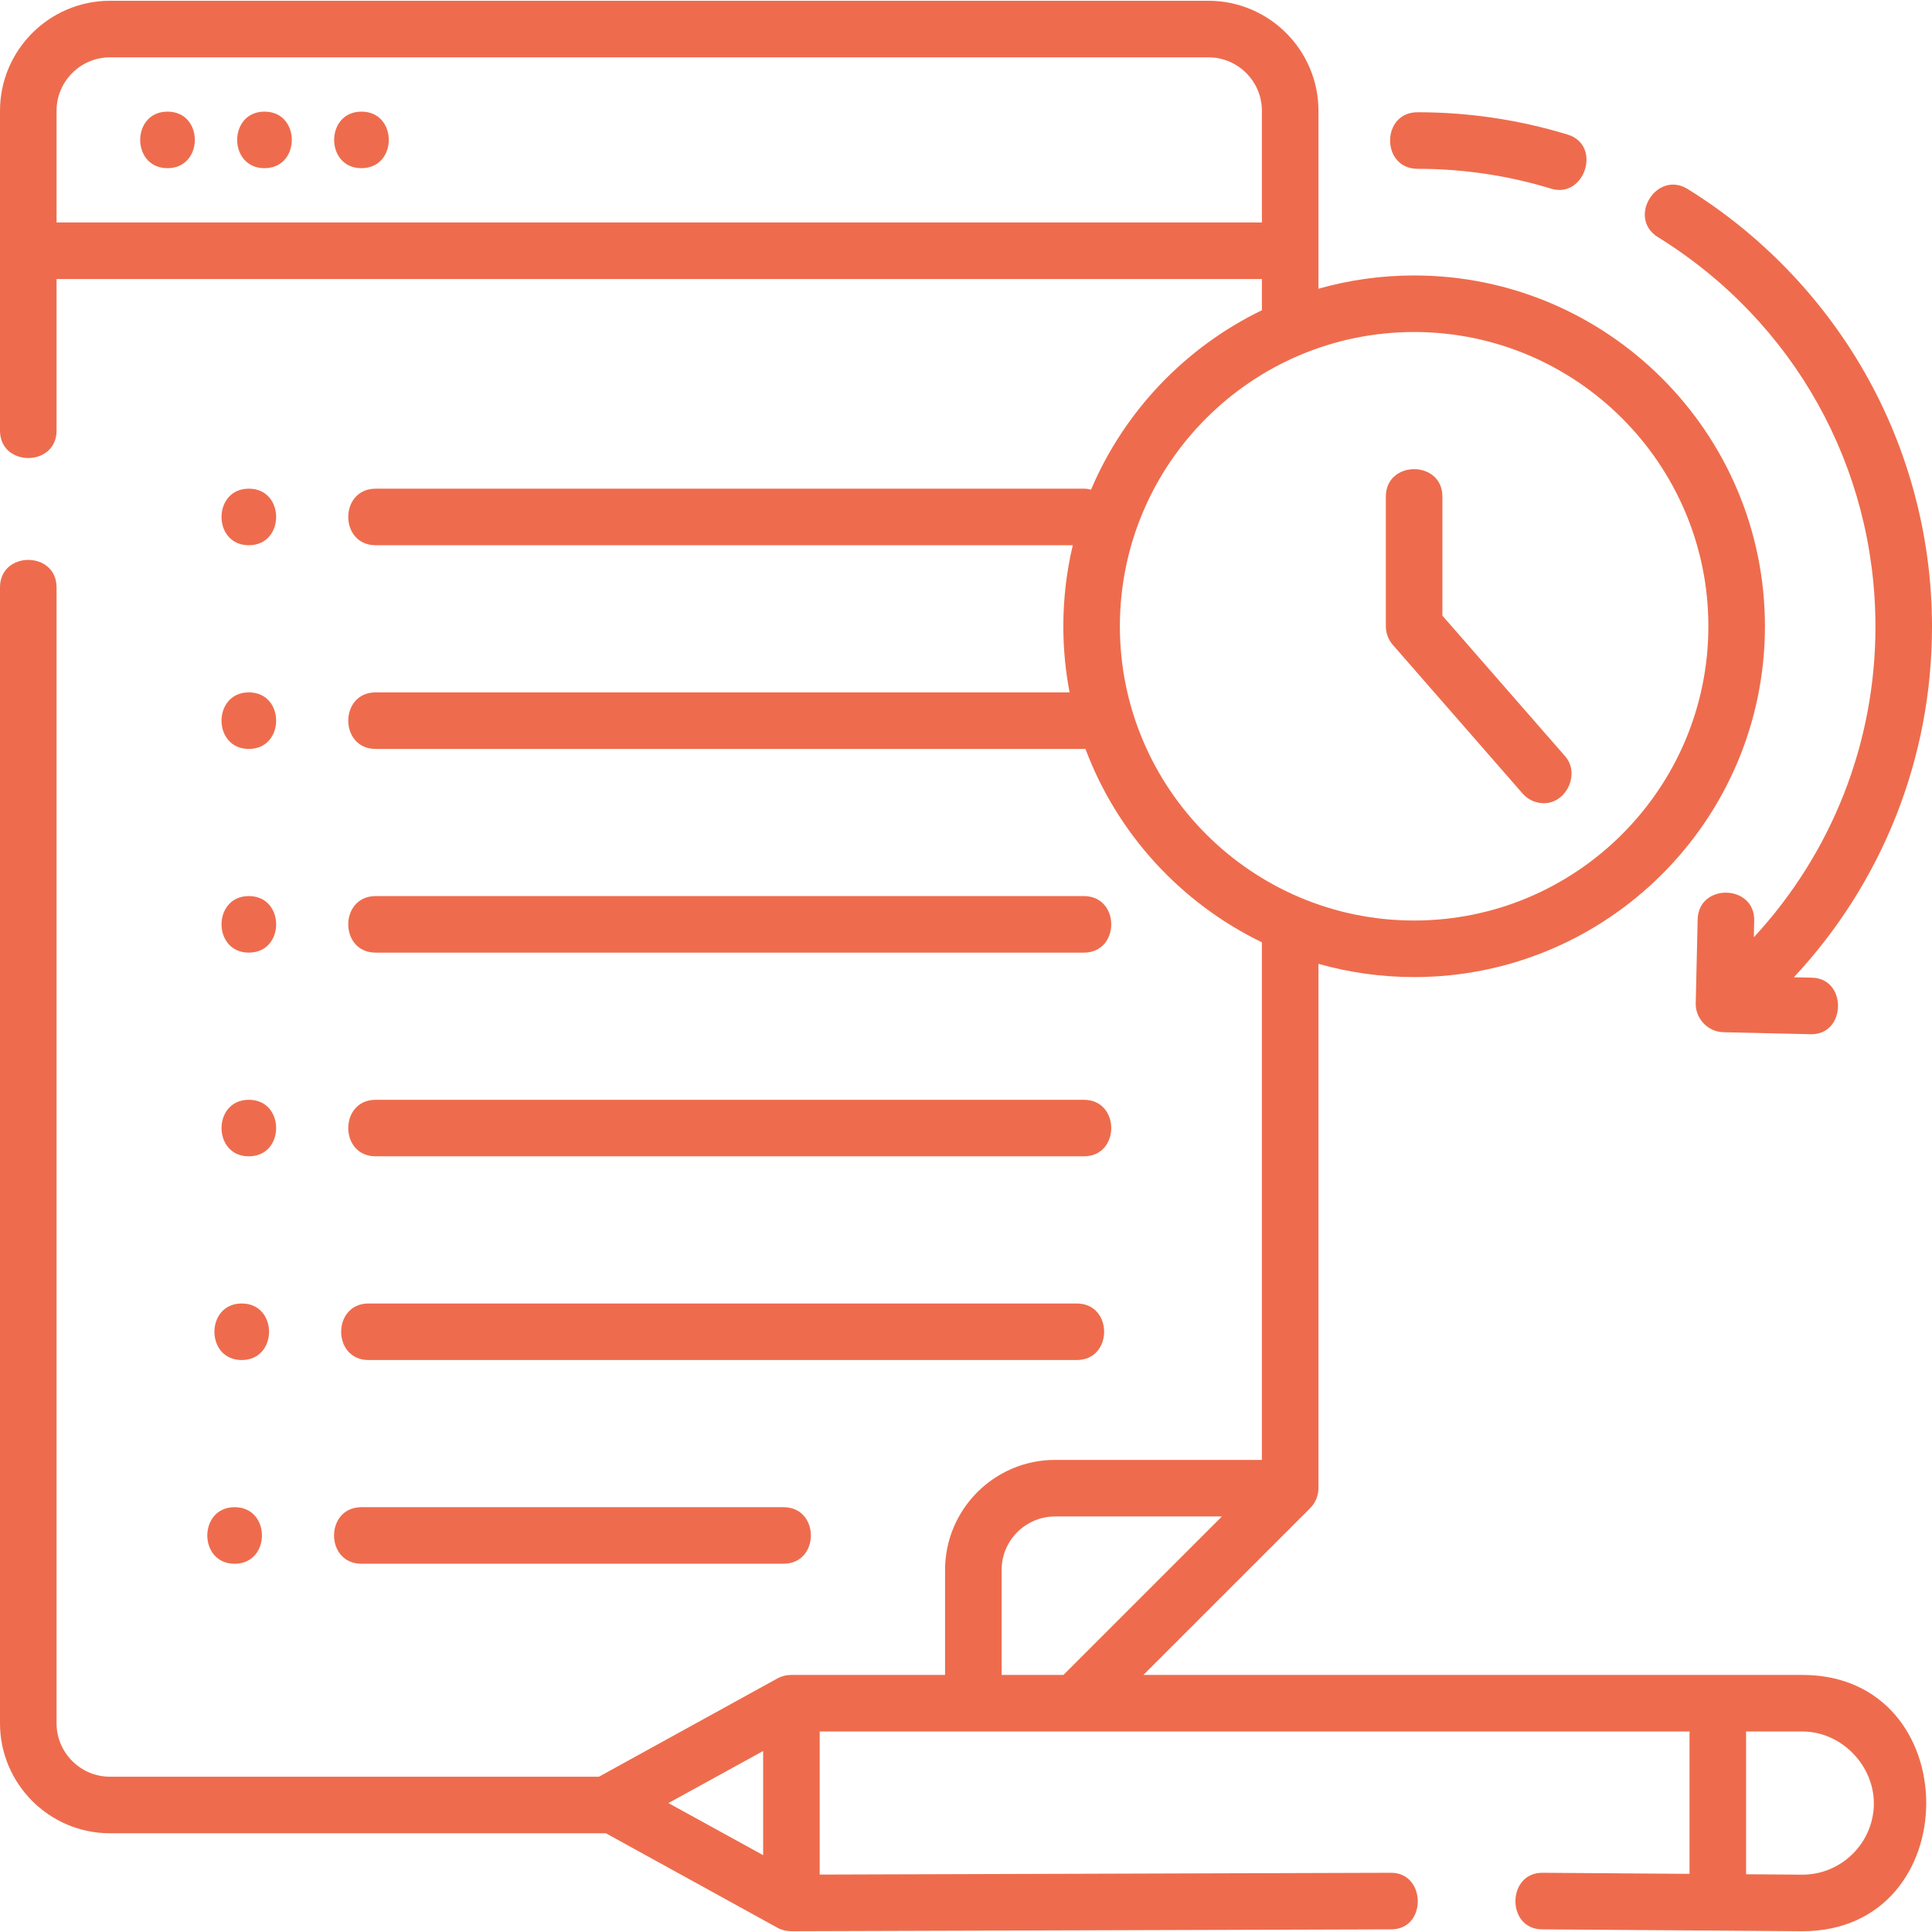 <?xml version="1.0" encoding="UTF-8"?> <svg xmlns="http://www.w3.org/2000/svg" width="512" height="512" viewBox="0 0 512 512" fill="none"> <g clip-path="url(#clip0)"> <path d="M44.393 29.582C34.749 29.582 34.733 44.57 44.393 44.57C54.038 44.57 54.054 29.582 44.393 29.582Z" fill="#EE6C4D"></path> <path d="M70.094 29.582C60.449 29.582 60.433 44.57 70.094 44.57C79.737 44.57 79.753 29.582 70.094 29.582Z" fill="#EE6C4D"></path> <path d="M95.793 29.582C86.149 29.582 86.133 44.57 95.793 44.57C105.437 44.57 105.453 29.582 95.793 29.582Z" fill="#EE6C4D"></path> <path d="M65.944 129.504C56.3 129.504 56.284 144.492 65.944 144.492C75.588 144.492 75.604 129.504 65.944 129.504Z" fill="#EE6C4D"></path> <path d="M65.944 198.476C75.588 198.476 75.604 183.488 65.944 183.488C56.301 183.488 56.285 198.476 65.944 198.476Z" fill="#EE6C4D"></path> <path d="M99.559 252.458H287.224C296.914 252.458 296.914 237.47 287.224 237.47H99.559C89.87 237.47 89.87 252.458 99.559 252.458V252.458Z" fill="#EE6C4D"></path> <path d="M65.944 252.458C75.588 252.458 75.604 237.47 65.944 237.47C56.301 237.47 56.285 252.458 65.944 252.458Z" fill="#EE6C4D"></path> <path d="M99.559 306.442H287.224C296.914 306.442 296.914 291.454 287.224 291.454H99.559C89.87 291.454 89.87 306.442 99.559 306.442V306.442Z" fill="#EE6C4D"></path> <path d="M65.944 306.442C75.588 306.442 75.604 291.454 65.944 291.454C56.301 291.454 56.285 306.442 65.944 306.442Z" fill="#EE6C4D"></path> <path d="M97.676 360.424H285.341C295.03 360.424 295.03 345.437 285.341 345.437H97.676C87.986 345.437 87.986 360.424 97.676 360.424V360.424Z" fill="#EE6C4D"></path> <path d="M64.062 360.424C73.706 360.424 73.722 345.437 64.062 345.437C54.417 345.437 54.401 360.424 64.062 360.424Z" fill="#EE6C4D"></path> <path d="M95.793 414.408H207.623C217.313 414.408 217.313 399.42 207.623 399.42H95.793C86.104 399.42 86.104 414.408 95.793 414.408V414.408Z" fill="#EE6C4D"></path> <path d="M62.178 414.408C71.822 414.408 71.838 399.42 62.178 399.42C52.535 399.42 52.519 414.408 62.178 414.408Z" fill="#EE6C4D"></path> <path d="M409.153 212.861C415.151 212.861 418.796 205.022 414.795 200.439L382.251 163.158V131.6C382.251 121.911 367.263 121.911 367.263 131.6V165.969C367.263 167.78 367.92 169.532 369.112 170.897L403.504 210.295C404.987 211.993 407.064 212.861 409.153 212.861V212.861Z" fill="#EE6C4D"></path> <path d="M439.375 62.846C475.466 85.206 497.013 123.803 497.013 166.093C497.013 196.902 485.435 226.079 464.781 248.387L464.882 244.004C465.106 234.314 450.122 233.981 449.898 243.658L449.385 265.881C449.285 269.947 452.615 273.452 456.704 273.545L479.849 274.079C489.285 274.315 489.608 259.313 480.194 259.095L475.395 258.984C498.846 233.871 512.001 200.912 512.001 166.093C512.001 142.481 505.84 119.194 494.185 98.754C482.889 78.945 466.666 62.122 447.27 50.105C439.031 45.003 431.139 57.742 439.375 62.846V62.846Z" fill="#EE6C4D"></path> <path d="M375.656 44.734C387.711 44.734 399.619 46.505 411.049 49.997C419.979 52.725 424.617 38.471 415.429 35.662C402.579 31.736 389.197 29.746 375.656 29.746C365.967 29.746 365.967 44.734 375.656 44.734V44.734Z" fill="#EE6C4D"></path> <path d="M477.63 443.874H303.017L347.209 399.681C348.596 398.295 349.404 396.343 349.404 394.383V255.422C357.466 257.71 365.972 258.936 374.758 258.936C426.02 258.936 467.725 217.231 467.725 165.969C467.725 114.706 426.02 73.001 374.758 73.001C365.972 73.001 357.466 74.227 349.404 76.516V29.368C349.404 13.288 336.322 0.206 320.242 0.206H29.162C13.082 0.206 0 13.288 0 29.368V114.115C0 123.804 14.988 123.804 14.988 114.115V73.948H334.416V82.219C314.152 92.02 297.962 108.963 289.134 129.759C288.523 129.598 287.886 129.504 287.224 129.504H99.559C89.87 129.504 89.87 144.492 99.559 144.492H284.3C282.662 151.389 281.791 158.579 281.791 165.969C281.791 171.957 282.366 177.811 283.453 183.488H99.559C89.87 183.488 89.87 198.476 99.559 198.476H287.224C287.369 198.476 287.51 198.462 287.652 198.455C296.067 220.948 312.955 239.339 334.415 249.719V386.889H279.616C263.535 386.889 250.454 399.97 250.454 416.05V443.875H209.633C208.369 443.875 207.125 444.195 206.018 444.804L158.725 470.85H29.162C21.347 470.85 14.988 464.492 14.988 456.677V155.649C14.988 145.96 0 145.96 0 155.649V456.677C0 472.756 13.082 485.838 29.162 485.838H160.576L206.019 510.866C207.133 511.48 208.367 511.785 209.658 511.795H209.731H209.735H209.739L368.728 511.296C378.192 511.266 377.939 496.308 368.681 496.308L217.229 496.783V458.862H447.745V496.591L408.727 496.308C399.301 496.308 399.197 511.227 408.618 511.296L477.63 511.795C521.417 511.795 521.417 443.874 477.63 443.874ZM14.988 58.96V29.368C14.988 21.552 21.346 15.194 29.162 15.194H320.242C328.057 15.194 334.416 21.552 334.416 29.368V58.961H14.988V58.96ZM296.78 165.969C296.78 122.971 331.761 87.989 374.758 87.989C417.756 87.989 452.737 122.971 452.737 165.969C452.737 208.967 417.756 243.948 374.758 243.948C331.761 243.948 296.78 208.967 296.78 165.969ZM265.442 416.049C265.442 408.235 271.8 401.876 279.616 401.876H323.817L281.82 443.873H265.442V416.049ZM202.24 491.631L177.136 477.834L202.24 464.037V491.631ZM496.503 479.771C495.53 489.323 487.441 496.802 477.637 496.806L462.733 496.698V458.862H477.63C488.591 458.862 497.613 468.878 496.503 479.771V479.771Z" fill="#EE6C4D"></path> </g> <defs> <clipPath id="clip0"> <rect width="512" height="512" fill="white"></rect> </clipPath> </defs> </svg> 